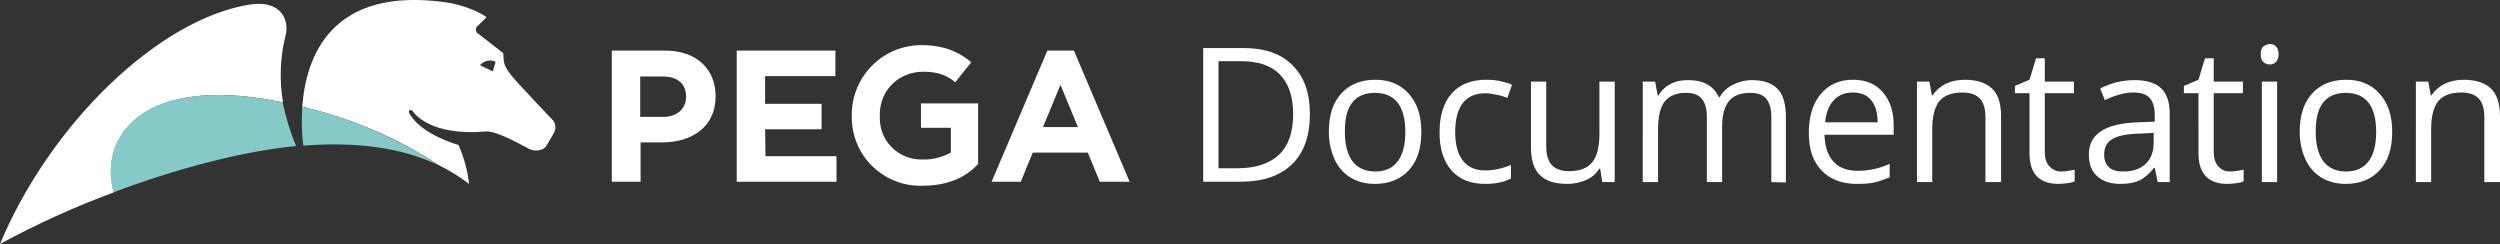 <svg viewBox="0 0 686.5 67" xmlns="http://www.w3.org/2000/svg"><rect x="0" y="0" width="686.5" height="67" fill="#333333" stroke="none"/><path d="M78.4 9.8c-1.5 6-1.7 12.2-.7 18.3-1.6-.3-3.2-.6-4.9-.9-35.1-5.7-45.6 11.6-41.5 25.6C20.5 56.8 10.1 61.5 0 67 13.8 34 43.7 5 68.9 1.2c8.3-1.1 10.6 4.2 9.5 8.6zm73.8 26.5s-1.5 2.7-2.2 3.8-2.8 1.7-4.7.8c-.9-.4-8.8-5.1-11.9-4.8-15.4 1.3-19.6-5-20.1-5.6s-1.4-.3-.8.8c3.4 5.8 13.4 8.5 13.4 8.5 1.5 3.4 2.5 7 2.9 10.7-2.6-2-5.4-3.7-8.4-5.2-11.4-7.5-24.1-12.9-37.4-16C84 15.7 90.8-4 122.9.7c0 0 6.4 1 10.7 4 0 0-1 1.1-2.4 2.4-.6.4-.7 1.2-.3 1.8.1.2.3.3.5.4l6.8 5.3c.1 2.8.2 3.6 2.3 6.2s10.4 11.2 11.4 12.3c.7.9.8 2.2.3 3.2zM136.1 17l-.2-.1c-1.3-.6-2.9-.2-3.9.8l-.2.2 3.5 1.7z" fill="#fff"/><path d="M81.3 40.1C66 41.6 47.9 46.5 31.2 52.8c-4.1-14 6.5-31.3 41.5-25.6 1.7.3 3.3.6 4.9.9.9 4.1 2.1 8.2 3.7 12zm2-.1c13.7-1.1 26.6.3 37.2 5.4-11.5-7.5-24.2-13-37.5-16.1-.2 3.5-.2 7.1.3 10.7z" fill="#86CAC7"/><g fill="#fff"><path d="M210.1 35.5h15.5v-7h-15.5v-7.6h19.3v-7h-27.1v36h27.4v-7h-19.5zm29.5-17.6c-3.7 3.6-5.8 8.7-5.7 13.9-.1 5.2 1.9 10.2 5.6 13.8s8.7 5.6 13.8 5.4c6.5 0 11.6-2 15.1-5.8l.2-.2V28.4h-15.7v6.7h8.2v6.8c-2.4 1.3-5.1 2-7.9 1.9-6.3.1-11.5-4.8-11.6-11.1v-.9c-.1-3.3 1.1-6.5 3.5-8.8 2.3-2.2 5.5-3.4 8.7-3.3 1.6 0 3.2.2 4.7.7 1.4.5 2.7 1.2 3.8 2.2l4.4-5.5c-2.3-2-6.5-4.7-13.4-4.7-5.1-.1-10.1 1.9-13.7 5.5zm-56.9-4H168v36h7.9V39.1h6c8.1 0 14.6-4.3 14.6-12.6v-.1c0-7.4-5.2-12.5-13.8-12.5zm5.7 12.7c0 3.1-2.3 5.5-6.3 5.5h-6.3V21h6.1c4.1 0 6.5 1.9 6.5 5.6zm99.2-12.7l-15.3 36h8l3.3-8h15.1l3.3 8h8.2l-15.3-36zm-1.2 21l4.8-11.6 4.8 11.6zM359.7 31.2c0 6.1-1.6 10.7-4.9 13.9s-8 4.8-14.2 4.8h-10.2V13.2h11.3c5.7 0 10.2 1.6 13.3 4.8 3.1 3.1 4.7 7.5 4.7 13.2zm-4.6.2c0-4.8-1.2-8.4-3.6-10.9s-6-3.7-10.7-3.7h-6.2v29.4h5.2c5.1 0 8.9-1.3 11.5-3.8 2.5-2.4 3.8-6.1 3.8-11zM390.3 36.2c0 4.5-1.1 8-3.4 10.5s-5.4 3.8-9.4 3.8c-2.5 0-4.7-.6-6.6-1.7-1.9-1.2-3.4-2.8-4.4-5s-1.6-4.7-1.6-7.6c0-4.5 1.1-8 3.4-10.5 2.2-2.5 5.4-3.8 9.4-3.8 3.9 0 6.9 1.3 9.2 3.9s3.4 6 3.4 10.4zm-21 0c0 3.5.7 6.2 2.1 8.1 1.4 1.8 3.5 2.8 6.2 2.8s4.8-.9 6.2-2.8c1.4-1.8 2.1-4.5 2.1-8.1 0-3.5-.7-6.2-2.1-8s-3.5-2.7-6.3-2.7c-2.7 0-4.8.9-6.2 2.7s-2 4.4-2 8zM407.9 50.5c-4 0-7.1-1.2-9.3-3.7s-3.3-5.9-3.3-10.4c0-4.6 1.1-8.2 3.3-10.7s5.4-3.8 9.5-3.8c1.3 0 2.7.1 4 .4s2.4.6 3.1 1l-1.3 3.6c-.9-.4-1.9-.7-3-.9s-2.1-.4-2.9-.4c-5.6 0-8.4 3.6-8.4 10.7 0 3.4.7 6 2.1 7.8s3.4 2.7 6.1 2.7c2.3 0 4.7-.5 7.1-1.5V49c-1.8 1-4.2 1.5-7 1.5zM424.6 22.4v17.9c0 2.2.5 3.9 1.5 5s2.6 1.7 4.8 1.7c2.9 0 5-.8 6.3-2.4s2-4.2 2-7.7V22.4h4.2V50H440l-.6-3.7h-.2c-.9 1.4-2 2.4-3.6 3.1s-3.3 1.1-5.2 1.1c-3.4 0-5.9-.8-7.5-2.4-1.7-1.6-2.5-4.1-2.5-7.7v-18zM486.4 50V32c0-2.2-.5-3.8-1.4-4.9s-2.4-1.6-4.4-1.6c-2.6 0-4.5.7-5.8 2.2-1.2 1.5-1.9 3.8-1.9 6.9V50h-4.2V32c0-2.2-.5-3.8-1.4-4.9s-2.4-1.6-4.4-1.6c-2.6 0-4.5.8-5.8 2.4-1.2 1.6-1.8 4.1-1.8 7.7V50h-4.2V22.4h3.4l.7 3.8h.2c.8-1.3 1.9-2.4 3.3-3.1 1.4-.8 3-1.1 4.8-1.1 4.3 0 7.1 1.6 8.5 4.7h.2c.8-1.4 2-2.6 3.6-3.4s3.3-1.3 5.3-1.3c3.1 0 5.5.8 7 2.4 1.6 1.6 2.3 4.2 2.3 7.7v18zM509.9 50.5c-4.1 0-7.3-1.2-9.7-3.7s-3.5-5.9-3.5-10.4c0-4.4 1.1-8 3.3-10.6s5.1-3.9 8.8-3.9c3.5 0 6.2 1.1 8.2 3.4s3 5.3 3 9V37h-19c.1 3.2.9 5.7 2.5 7.4s3.7 2.5 6.6 2.5c3 0 5.9-.6 8.8-1.9v3.7c-1.5.6-2.9 1.1-4.2 1.4s-2.9.4-4.8.4zm-1.1-25.1c-2.2 0-4 .7-5.3 2.2-1.3 1.4-2.1 3.4-2.3 6h14.4c0-2.6-.6-4.7-1.8-6.1-1.1-1.4-2.8-2.1-5-2.1zM545.2 50V32.1c0-2.2-.5-3.9-1.5-5s-2.6-1.7-4.8-1.7c-2.9 0-5 .8-6.3 2.3-1.3 1.6-2 4.1-2 7.7V50h-4.2V22.4h3.4l.7 3.8h.2c.9-1.4 2.1-2.4 3.6-3.2 1.5-.7 3.3-1.1 5.2-1.1 3.3 0 5.8.8 7.5 2.4s2.5 4.2 2.5 7.7v18zM566 47.1c.7 0 1.5-.1 2.1-.2s1.2-.2 1.6-.3v3.2c-.5.2-1.1.4-2 .5s-1.7.2-2.4.2c-5.3 0-8-2.8-8-8.4V25.6h-4v-2l4-1.7 1.8-5.9h2.4v6.4h8v3.2h-8v16.2c0 1.7.4 2.9 1.2 3.8.9 1 2 1.5 3.3 1.5zM592.5 50l-.8-3.9h-.2c-1.4 1.7-2.8 2.9-4.1 3.5-1.4.6-3.1.9-5.1.9-2.7 0-4.9-.7-6.4-2.1-1.6-1.4-2.3-3.4-2.3-6 0-5.6 4.5-8.5 13.4-8.8l4.7-.2v-1.7c0-2.2-.5-3.8-1.4-4.8s-2.4-1.5-4.5-1.5c-2.3 0-4.9.7-7.8 2.1l-1.3-3.2c1.4-.7 2.9-1.3 4.5-1.7s3.2-.6 4.9-.6c3.3 0 5.7.7 7.3 2.2s2.4 3.8 2.4 7V50zm-9.4-2.9c2.6 0 4.6-.7 6.1-2.1s2.2-3.4 2.2-6v-2.5l-4.2.2c-3.3.1-5.7.6-7.2 1.5s-2.2 2.3-2.2 4.3c0 1.5.5 2.7 1.4 3.5s2.2 1.1 3.9 1.1zM612.4 47.1c.7 0 1.5-.1 2.1-.2s1.2-.2 1.6-.3v3.2c-.5.2-1.1.4-2 .5s-1.7.2-2.4.2c-5.3 0-8-2.8-8-8.4V25.6h-4v-2l4-1.7 1.8-5.9h2.4v6.4h8v3.2h-8v16.2c0 1.7.4 2.9 1.2 3.8.8 1 1.9 1.5 3.3 1.5zM620.8 14.9c0-1 .2-1.7.7-2.1s1.1-.7 1.8-.7 1.3.2 1.7.7c.5.5.7 1.2.7 2.1s-.2 1.6-.7 2.1-1.1.7-1.7.7c-.7 0-1.3-.2-1.8-.7-.5-.4-.7-1.1-.7-2.1zm4.5 35.1h-4.2V22.4h4.2zM656.9 36.2c0 4.5-1.1 8-3.4 10.5s-5.4 3.8-9.4 3.8c-2.5 0-4.7-.6-6.6-1.7-1.9-1.2-3.4-2.8-4.4-5s-1.6-4.7-1.6-7.6c0-4.5 1.1-8 3.4-10.5 2.2-2.5 5.4-3.8 9.4-3.8 3.9 0 6.9 1.3 9.2 3.9s3.4 6 3.4 10.4zm-21 0c0 3.5.7 6.2 2.1 8.1 1.4 1.8 3.5 2.8 6.2 2.8s4.8-.9 6.2-2.8c1.4-1.8 2.1-4.5 2.1-8.1 0-3.5-.7-6.2-2.1-8s-3.5-2.7-6.3-2.7c-2.7 0-4.8.9-6.2 2.7s-2 4.4-2 8zM682.2 50V32.1c0-2.2-.5-3.9-1.5-5s-2.6-1.7-4.8-1.7c-2.9 0-5 .8-6.3 2.3-1.3 1.6-2 4.1-2 7.7V50h-4.2V22.4h3.4l.7 3.8h.2c.9-1.4 2.1-2.4 3.6-3.2 1.5-.7 3.3-1.1 5.2-1.1 3.3 0 5.8.8 7.5 2.4s2.5 4.2 2.5 7.7v18z"/></g></svg>
